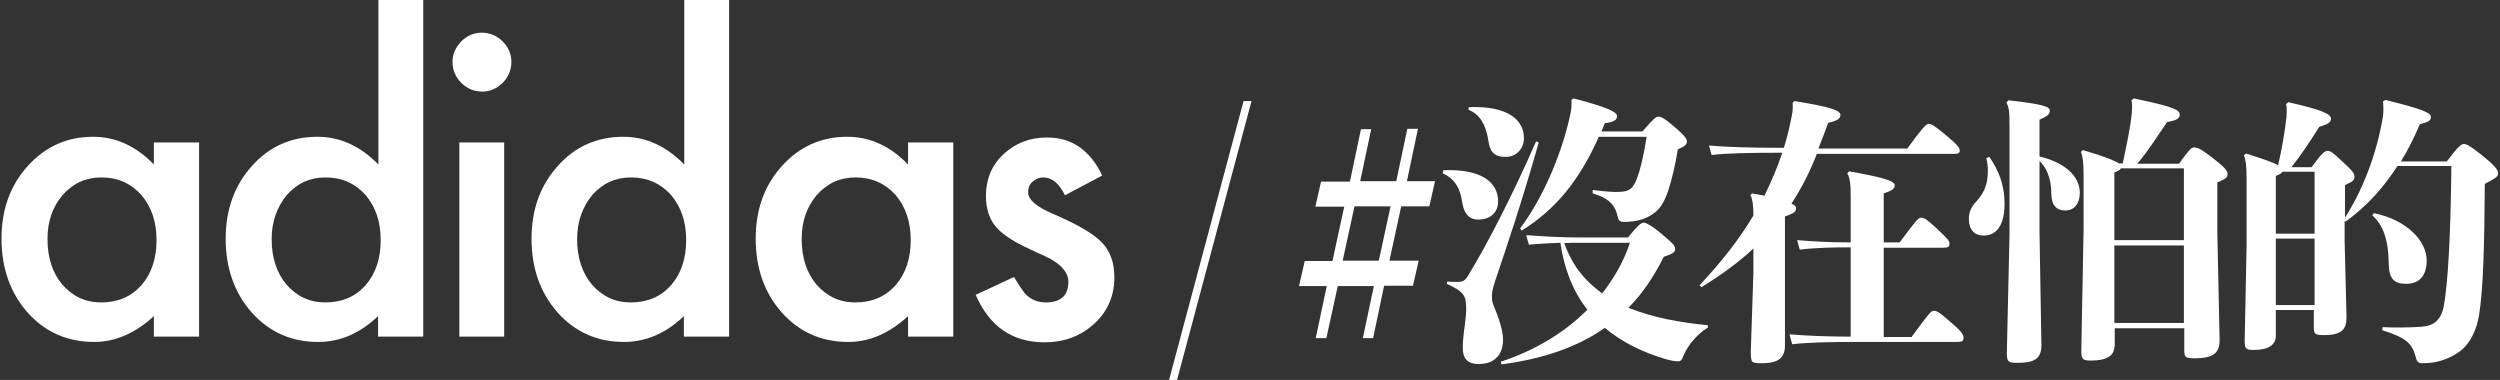 <?xml version="1.0" encoding="utf-8"?>
<!-- Generator: Adobe Illustrator 22.0.1, SVG Export Plug-In . SVG Version: 6.00 Build 0)  -->
<svg version="1.1" id="圖層_1" xmlns="http://www.w3.org/2000/svg" xmlns:xlink="http://www.w3.org/1999/xlink" x="0px" y="0px"
	 viewBox="0 0 658 100" style="enable-background:new 0 0 658 100;" xml:space="preserve">
<rect x="0" y="0" width="658" height="100" fill="#333333" stroke="none"/>
<style type="text/css">
	.st0{fill:#FFFFFF;}
</style>
<g>
	<g>
		<path class="st0" d="M40.5,37.5h11.9v51.1H40.5v-5.4c-4.9,4.5-10.1,6.8-15.7,6.8c-7.1,0-12.9-2.6-17.5-7.7
			c-4.6-5.2-6.9-11.7-6.9-19.5c0-7.7,2.3-14,6.9-19.1c4.6-5.1,10.3-7.7,17.2-7.7c5.9,0,11.3,2.4,16,7.3V37.5z M12.5,62.9
			c0,4.9,1.3,8.9,3.9,12c2.7,3.1,6.1,4.7,10.2,4.7c4.4,0,7.9-1.5,10.6-4.5c2.7-3.1,4-7.1,4-11.9c0-4.8-1.3-8.7-4-11.9
			c-2.7-3-6.2-4.6-10.5-4.6c-4.1,0-7.4,1.5-10.2,4.6C13.8,54.5,12.5,58.3,12.5,62.9z"/>
		<path class="st0" d="M99.5,0h11.9v88.6H99.5v-5.4c-4.7,4.5-9.9,6.8-15.8,6.8c-7,0-12.8-2.6-17.4-7.7c-4.6-5.2-6.9-11.7-6.9-19.5
			c0-7.6,2.3-14,6.9-19.1c4.5-5.1,10.3-7.7,17.2-7.7c6,0,11.3,2.4,16.1,7.3V0z M71.5,62.9c0,4.9,1.3,8.9,3.9,12
			c2.7,3.1,6.1,4.7,10.2,4.7c4.4,0,7.9-1.5,10.6-4.5c2.7-3.1,4-7.1,4-11.9c0-4.8-1.3-8.7-4-11.9c-2.7-3-6.2-4.6-10.5-4.6
			c-4.1,0-7.4,1.5-10.2,4.6C72.9,54.5,71.5,58.3,71.5,62.9z"/>
		<path class="st0" d="M119.1,16.3c0-2.1,0.8-3.8,2.3-5.4c1.5-1.5,3.3-2.3,5.4-2.3c2.1,0,4,0.8,5.5,2.3c1.5,1.5,2.3,3.3,2.3,5.4
			c0,2.1-0.8,4-2.3,5.5c-1.5,1.5-3.3,2.3-5.4,2.3c-2.1,0-4-0.8-5.5-2.3C119.9,20.3,119.1,18.4,119.1,16.3z M132.7,37.5v51.1h-11.8
			V37.5H132.7z"/>
		<path class="st0" d="M180,0h11.9v88.6H180v-5.4c-4.7,4.5-9.9,6.8-15.8,6.8c-7,0-12.8-2.6-17.4-7.7c-4.6-5.2-6.9-11.7-6.9-19.5
			c0-7.6,2.3-14,6.9-19.1c4.5-5.1,10.3-7.7,17.2-7.7c6,0,11.3,2.4,16.1,7.3V0z M151.9,62.9c0,4.9,1.3,8.9,3.9,12
			c2.7,3.1,6.1,4.7,10.2,4.7c4.4,0,7.9-1.5,10.6-4.5c2.7-3.1,4-7.1,4-11.9c0-4.8-1.3-8.7-4-11.9c-2.7-3-6.2-4.6-10.5-4.6
			c-4.1,0-7.4,1.5-10.2,4.6C153.3,54.5,151.9,58.3,151.9,62.9z"/>
		<path class="st0" d="M239,37.5h11.9v51.1H239v-5.4c-4.9,4.5-10.1,6.8-15.7,6.8c-7.1,0-12.9-2.6-17.5-7.7
			c-4.6-5.2-6.9-11.7-6.9-19.5c0-7.7,2.3-14,6.9-19.1c4.6-5.1,10.3-7.7,17.2-7.7c5.9,0,11.3,2.4,16,7.3V37.5z M211,62.9
			c0,4.9,1.3,8.9,3.9,12c2.7,3.1,6.1,4.7,10.2,4.7c4.4,0,7.9-1.5,10.6-4.5c2.7-3.1,4-7.1,4-11.9c0-4.8-1.3-8.7-4-11.9
			c-2.7-3-6.2-4.6-10.5-4.6c-4.1,0-7.4,1.5-10.2,4.6C212.3,54.5,211,58.3,211,62.9z"/>
		<path class="st0" d="M290.1,46.2l-9.8,5.2c-1.5-3.1-3.4-4.7-5.7-4.7c-1.1,0-2,0.4-2.8,1.1c-0.8,0.7-1.2,1.6-1.2,2.8
			c0,2,2.3,3.9,6.8,5.8c6.3,2.7,10.5,5.2,12.6,7.4c2.2,2.3,3.3,5.3,3.3,9.2c0,4.9-1.8,9.1-5.5,12.4c-3.5,3.1-7.8,4.7-12.8,4.7
			c-8.6,0-14.6-4.2-18.2-12.5l10.1-4.7c1.4,2.4,2.5,4,3.2,4.7c1.4,1.3,3.1,2,5.1,2c4,0,6-1.8,6-5.5c0-2.1-1.5-4.1-4.6-5.9
			c-1.2-0.6-2.4-1.2-3.6-1.7c-1.2-0.6-2.4-1.1-3.6-1.7c-3.4-1.7-5.8-3.4-7.2-5c-1.8-2.1-2.7-4.9-2.7-8.2c0-4.4,1.5-8.1,4.6-11
			c3.1-2.9,6.9-4.4,11.3-4.4C282,36.1,286.9,39.5,290.1,46.2z"/>
	</g>
	<g>
		<path class="st0" d="M309.8,100h-2.1l19.6-73.4h2.1L309.8,100z"/>
		<path class="st0" d="M368.8,54.3l-3.1,14.3h7.7l-1.5,6.6h-7.6L361.4,89h-2.7l2.9-13.7h-9.5L349.1,89h-2.8l2.9-13.7h-7.3l1.5-6.6
			h7.3l3.1-14.3h-7.6l1.5-6.6h7.6l2.9-13.8h2.7L358,47.7h9.5l2.9-13.8h2.8l-2.9,13.8h7.4l-1.5,6.6H368.8z M366,54.3h-9.5l-3.1,14.3
			h9.5L366,54.3z"/>
		<path class="st0" d="M379.9,44.8c10.2-0.4,14.4,3.3,14.4,8.2c0,3.2-2.4,4.8-5.2,4.8c-2.3,0-3.7-1.4-4.2-4.3
			c-0.6-4.3-2.2-6.5-5.2-7.9L379.9,44.8z M380.9,74.1c1,0.1,1.5,0.1,2.9,0.1c1,0,1.8-0.3,2.5-1.5c5.4-8.8,12.1-22,18-35.5l0.7,0.3
			c-4.7,16.5-8.2,26.7-11.5,36.5c-0.7,2.2-0.8,2.9-0.8,3.6c0,0.8-0.1,1.6,0.3,2.5c1.5,3.6,2.6,6.9,2.6,9.3c0,3.6-1.9,6.4-6.4,6.4
			c-3.1,0-4.2-1.6-4.2-4.2c0-1.7,0.2-3.7,0.5-5.7c0.2-1.6,0.4-3.2,0.4-4.4c0-3.5-0.3-4.6-5.1-6.8L380.9,74.1z M386.6,28.2
			c10.2-0.4,14.5,3.3,14.5,8.2c0,2.7-2,4.9-4.8,4.9c-3.2,0-4.2-1.5-4.6-4.5c-0.6-3.8-2.1-6.7-5.2-7.9L386.6,28.2z M449.4,86.3
			c-2.5,1.5-5.1,4.4-6.3,7.3c-0.4,1.1-0.7,1.5-1.4,1.5c-0.9,0-1.9-0.2-3-0.5c-6.3-1.8-11.9-4.6-16.3-8.3c-7.3,5.1-16.4,8.2-27.2,9.6
			l-0.2-0.7c8.3-2.7,16.5-7.3,22.8-13.7c-4-5-6.2-11.3-7.1-17.6c-2.5,0.1-5.1,0.2-8.3,0.5l-0.7-2.5c5.8,0.4,9.5,0.6,14,0.6h12.8
			c2.3-2.9,3.4-3.9,4.1-3.9c0.7,0,2.4,1,4.3,2.6c3.5,2.9,4,3.5,4,4.3c0,0.8-0.3,1.2-3,2.1c-2.7,5.4-5.7,9.8-9.3,13.4
			c6.4,2.6,13.7,3.9,20.9,4.6V86.3z M432.2,34.7c3-3.5,3.7-4,4.3-4c0.7,0,1.6,0.4,4.7,3.1c2.3,2,2.8,2.8,2.8,3.5
			c0,0.6-0.4,1.2-2.4,2c-0.7,4.6-1.7,8.3-2.6,11.1c-1.3,3.7-2.6,5.1-4.4,6.2c-1.8,1.2-4.4,1.8-7,1.8c-1,0-1.6-0.1-1.8-1.3
			c-0.6-2.7-1.8-4.8-6.6-6.2V50c3.3,0.4,5.4,0.6,7,0.5c2.6-0.1,3.5-0.7,4.6-3.4c0.9-2.3,1.8-6,2.6-11.1h-12.6
			c-5.3,12-11.8,19.4-20.3,24.7l-0.4-0.6c5.6-7.4,10.7-18.7,13.1-29.5c0.4-1.8,0.5-2.9,0.4-4.3l0.6-0.4c9.4,2.5,11.4,3.6,11.4,4.7
			c0,1-1,1.6-3.2,1.8l-0.9,2.2H432.2z M415.5,63.9c-1.3,0-2.6,0-3.8,0.1c0.8,2.2,1.8,4.3,3.2,6.4c1.8,2.6,4.1,4.9,6.8,6.8
			c3-3.8,5.6-8.2,7.3-13.3H415.5z"/>
		<path class="st0" d="M469.5,39c0.5-1.8,1.1-3.7,1.5-5.7c0.7-3.1,1-4.5,0.8-6.2l0.5-0.5c9.9,1.6,12.1,2.5,12.1,3.7
			c0,0.8-0.7,1.5-3.2,2c-0.9,2.4-1.7,4.6-2.6,6.8H502c3.5-4.8,4.9-6.5,5.6-6.5c0.7,0,1.5,0.4,4.6,3c3.1,2.6,3.6,3.3,3.6,4
			s-0.4,0.9-1.5,0.9h-36.1c-1.8,4.6-4,9-6.7,13.1c0.9,0.4,1.2,0.7,1.2,1.1c0,1.1-0.3,1.3-2.9,2.3V91c0,3.8-2.6,4.6-6.2,4.6
			c-2.8,0-2.7-0.3-2.8-2.8l0.7-21.2v-6.2c-3.8,3.6-8.4,6.9-13.7,10.2l-0.5-0.5c5.9-6.3,10.6-12.3,14.2-18.4c0-2.4-0.2-4.2-0.8-5.4
			l0.5-0.4c1.2,0.2,2.2,0.4,3.2,0.6c1.8-3.7,3.4-7.4,4.7-11.3h-0.6c-7.6,0-14.2,0.1-18,0.6l-0.7-2.5c4.3,0.4,10.9,0.6,18.7,0.6
			H469.5z M503.2,88.6c4.3-5.9,5-6.8,5.8-6.8c0.8,0,1.6,0.5,4.3,2.9c3.1,2.6,3.5,3.4,3.5,4.2c0,0.9-0.4,1.1-1.8,1.1h-27.1
			c-5.7,0-11.8,0.1-16.2,0.6L471,88c4.7,0.4,10.6,0.6,16.1,0.6V65.1c-4.7,0-9.4,0.1-13.4,0.6l-0.7-2.5c4.6,0.4,9,0.6,14.1,0.6V52
			c0-3.5-0.1-4.9-0.9-6.4l0.5-0.5c9,1.6,12,2.5,12,3.7c0,0.9-0.8,1.4-2.9,2.1v12.9h4.2c4.3-5.8,4.9-6.5,5.6-6.5
			c0.9,0,1.5,0.4,4.1,2.8c3.1,2.9,3.4,3.3,3.4,4c0,0.9-0.4,1.1-1.7,1.1h-15.6v23.5H503.2z"/>
		<path class="st0" d="M523.6,41.3c2.4,3.5,4,7.3,4,12.3c0,6.2-2.5,8.4-5.5,8.4c-2.4,0-3.9-1.5-3.9-4.4c0-1.7,0.6-3.2,2-4.6
			c2.4-2.6,3-5.1,3-8.2c0-1.1-0.1-1.8-0.4-3.2L523.6,41.3z M536.8,41.2c6.5,1.5,10.6,5.1,10.6,9.5c0,3.2-1.7,4.7-3.8,4.7
			s-3.7-1.1-3.7-4.6c0-3.8-1.3-6.8-3.1-8.4v18.8l0.5,29.7c0,3.7-2.1,4.6-6.4,4.6c-2.3,0-2.7-0.3-2.7-2.6l0.7-31.1V33.2
			c0-3.9-0.1-4.8-0.8-6.2l0.5-0.6c9.2,1,10.9,1.7,10.9,2.7c0,1.1-0.7,1.5-2.7,2.4V41.2z M556.5,91.2c0,2.4-2,3.7-6.1,3.7
			c-2.2,0-2.6-0.3-2.6-2.5l0.6-32.2V46.1c0-3.4-0.2-4.9-0.7-6.1l0.5-0.5c6.2,1.8,8.6,2.9,9.5,3.5h1c1-4.6,2.1-9.9,2.4-13.4
			c0.1-1.6,0.1-2.4-0.1-3.2l0.6-0.5c10.6,2.2,12.1,3,12.1,4.3c0,0.9-0.7,1.5-3.3,1.9c-2.2,3.2-5.1,7.8-7.9,11h11
			c2.7-3.7,3.2-4.3,4-4.3c0.9,0,1.8,0.4,4.8,2.7c3.1,2.4,4,3.4,4,4.3c0,0.9-0.5,1.3-2.7,2.2v13.3l0.6,28.2c0,3.3-1.5,4.8-6.6,4.8
			c-2.4,0-2.7-0.3-2.7-2.1v-5.8h-18.3V91.2z M574.8,63.3V44.3h-16.6c-0.1,0.4-0.7,0.7-1.7,1.1v17.8H574.8z M556.5,85h18.3V64.6
			h-18.3V85z"/>
		<path class="st0" d="M591.1,40.4c4.8,1.5,7.3,2.4,8.5,3.1c1-4.3,1.8-9,2.2-12.7c0.1-1.5,0.1-2.6-0.1-3.4l0.6-0.5
			c9.3,2.1,11.2,3.2,11.2,4.3c0,1.1-0.7,1.4-3.1,2.2c-2.3,3.7-4.6,7.2-7.3,10.6h5.3c2.7-3.7,3.5-4.3,4.2-4.3c0.9,0,1.5,0.6,3.8,2.7
			c2.8,2.6,3.3,3.2,3.3,4.1c0,0.9-0.4,1.3-2.5,2.2v8.6c4.8-7.5,8.4-17,10-26.7c0.1-0.7,0.1-1.3,0.1-1.9c0-0.6,0-1.2-0.1-2l0.6-0.4
			c9.8,2.4,12,3.4,12,4.4c0,1-0.3,1.3-2.9,2c-1.5,3.5-3.1,6.8-5,9.8h12.1c3-4,3.8-4.6,4.5-4.6c0.7,0,1.5,0.4,4.7,2.9
			c3.7,3,4.3,4,4.3,4.8c0,0.8-0.4,1.2-3.5,2.8c-0.1,15.8-0.4,27.5-1.5,34.5c-0.7,4.1-2.4,7.6-5.1,9.6c-2.5,1.8-5.7,3.1-9.6,3.1
			c-1.3,0-1.6-0.2-2-1.7c-0.9-3.4-2.4-5-8.8-7l0.1-0.8c1.8,0.1,3.3,0.1,4.8,0.1c2,0,3.7-0.1,5.4-0.2c3.3-0.2,5.2-1.8,5.9-5.4
			c1.1-6.2,1.8-18.1,2-36.9h-14.2c-3.5,5.4-7.7,10.3-13.6,14.6l-0.3-0.1v5.1l0.5,20.1c0,3.3-1.2,4.8-6,4.8c-2.3,0-2.6-0.3-2.6-2.1
			v-4.5H599v6.8c0,2.4-2,3.7-5.8,3.7c-2.1,0-2.4-0.3-2.4-2.5l0.5-24.8V47c0-3.4-0.2-4.9-0.7-6.1L591.1,40.4z M609.2,61.5V45.2h-8.5
			c-0.1,0.4-0.7,0.7-1.7,1.1v15.2H609.2z M609.2,80.3V62.8H599v17.5H609.2z M624.8,56.1c8.8,1.8,13.9,7.4,13.9,12.4
			c0,4.5-2.3,6.2-5.4,6.2c-3.3,0-4.6-1.4-4.6-5.7c-0.1-6-1.5-9.8-4.3-12.3L624.8,56.1z"/>
	</g>
</g>
</svg>
